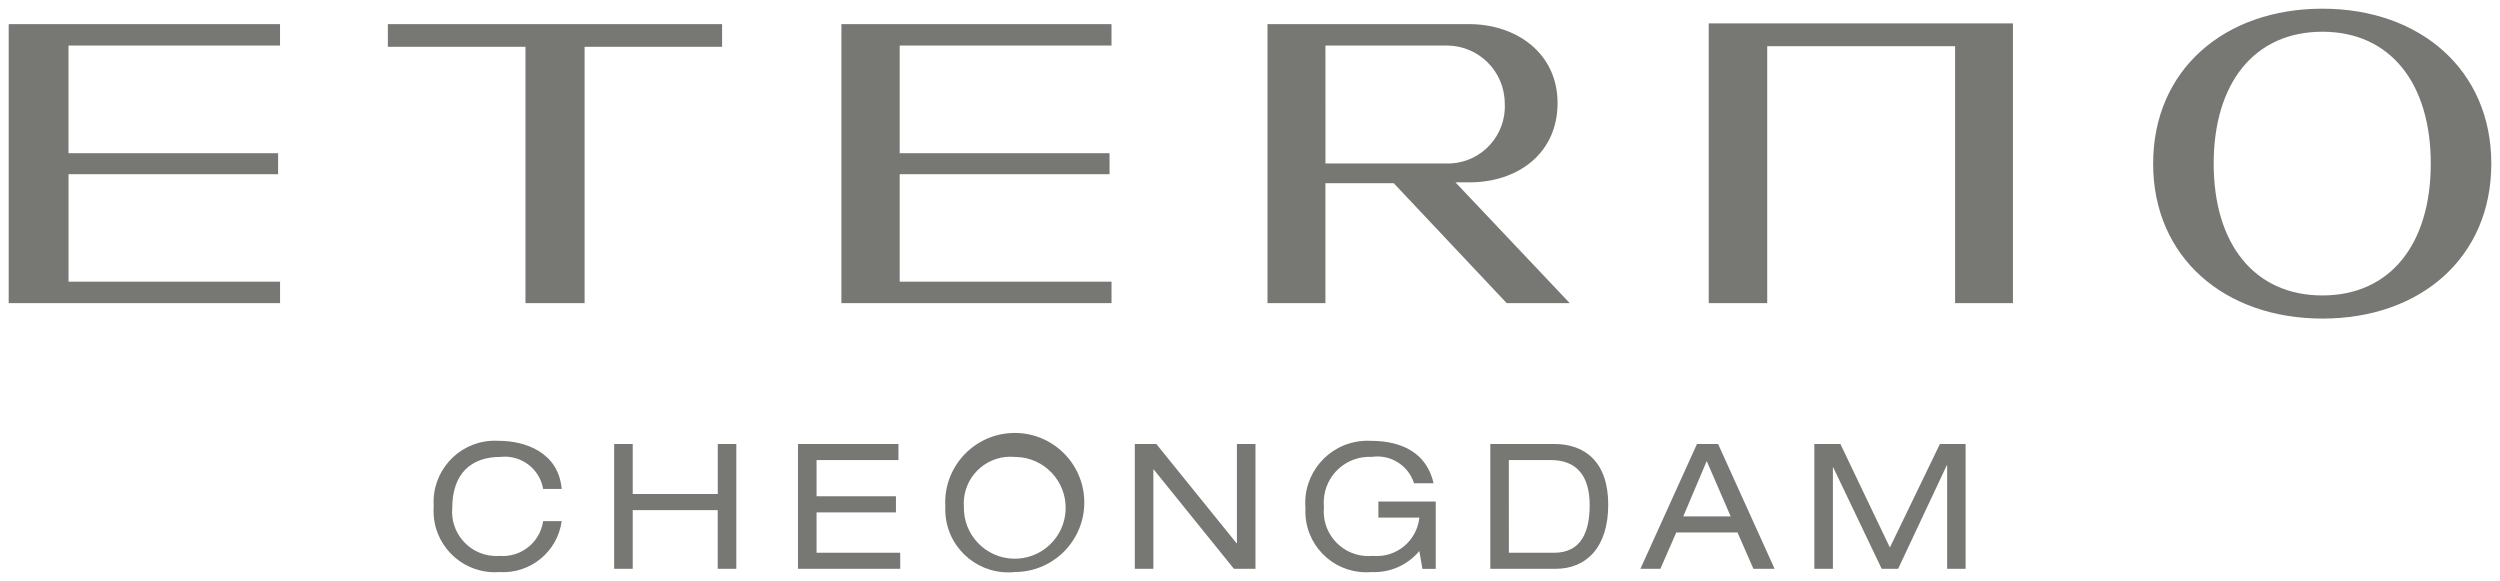 <?xml version="1.0" encoding="utf-8"?>
<!-- Generator: Adobe Illustrator 24.1.2, SVG Export Plug-In . SVG Version: 6.00 Build 0)  -->
<svg version="1.1" id="레이어_1" xmlns="http://www.w3.org/2000/svg" xmlns:xlink="http://www.w3.org/1999/xlink" x="0px"
	 y="0px" viewBox="0 0 143.818 33.406" style="enable-background:new 0 0 143.818 33.406;" xml:space="preserve">
<style type="text/css">
	.st0{fill:#777774;}
</style>
<path id="합치기_1" class="st0" d="M75.099,29.243c-0.17-1.971,1.29-3.705,3.261-3.875c0.167-0.015,0.335-0.017,0.502-0.008
	c1.821,0,3.22,0.724,3.609,2.442h-1.126c-0.328-1.036-1.36-1.68-2.436-1.518c-1.448-0.073-2.682,1.042-2.755,2.49
	c-0.007,0.13-0.004,0.26,0.009,0.389c-0.143,1.411,0.886,2.671,2.297,2.813c0.167,0.017,0.336,0.017,0.503,0.001
	c1.349,0.131,2.55-0.853,2.688-2.2h-2.357v-0.924h3.3v3.872H81.83l-0.181-1.023c-0.681,0.812-1.701,1.259-2.76,1.207
	c-1.926,0.163-3.62-1.266-3.783-3.191C75.093,29.561,75.091,29.401,75.099,29.243z M54.382,29.134
	c-0.126-2.205,1.561-4.096,3.766-4.221c2.206-0.126,4.096,1.561,4.222,3.766c0.125,2.206-1.561,4.096-3.767,4.221
	c-0.073,0.005-0.146,0.007-0.221,0.007c-1.99,0.211-3.774-1.231-3.985-3.222c-0.02-0.183-0.025-0.367-0.017-0.551H54.382z
	 M55.45,29.134c-0.044,1.616,1.231,2.963,2.848,3.006c1.616,0.044,2.962-1.23,3.006-2.847c0.044-1.617-1.23-2.963-2.848-3.007
	c-0.029-0.001-0.06-0.001-0.09-0.001c-1.478-0.131-2.782,0.96-2.913,2.438c-0.012,0.137-0.014,0.274-0.005,0.411H55.45z
	 M24.95,29.109c-0.127-1.943,1.346-3.623,3.289-3.75c0.157-0.01,0.316-0.01,0.474,0.001c1.457,0,3.411,0.632,3.6,2.767h-1.067
	c-0.202-1.168-1.279-1.976-2.457-1.842c-1.729,0-2.772,1.006-2.772,2.938c-0.12,1.399,0.917,2.633,2.316,2.753
	c0.133,0.012,0.266,0.013,0.398,0.003c1.235,0.103,2.337-0.773,2.515-2h1.067c-0.243,1.768-1.812,3.047-3.592,2.93
	c-1.941,0.142-3.63-1.316-3.771-3.258C24.936,29.471,24.937,29.29,24.95,29.109L24.95,29.109z M112.014,32.723v-5.956h-0.021
	l-2.8,5.956h-0.944l-2.787-5.834h-0.021v5.834h-1.068v-7.182h1.5l2.846,5.956l2.879-5.956h1.477v7.182H112.014z M100.869,32.723
	l-0.915-2.092h-3.523l-0.914,2.092h-1.149l3.254-7.182h1.215l3.251,7.182H100.869z M96.833,29.707h2.729l-1.379-3.183L96.833,29.707
	z M85.733,32.723v-7.182h3.684c1.761,0,3.1,1.034,3.1,3.49s-1.256,3.691-3.029,3.691H85.733z M86.801,31.798h2.606
	c1.559,0,2.043-1.208,2.043-2.746c0-1.682-0.757-2.586-2.234-2.586h-2.417L86.801,31.798z M70.986,32.723l-4.615-5.714H66.35v5.714
	h-1.068v-7.182h1.238l4.619,5.714h0.017v-5.714h1.068v7.182H70.986z M45.906,32.723v-7.182h5.779v0.925h-4.711v2.081h4.567v0.928
	h-4.567v2.323h4.813v0.925H45.906z M41.288,32.723v-3.378h-4.889v3.378h-1.068v-7.182h1.068v2.876h4.892v-2.876h1.067v7.182H41.288z
	 M123.864,9.413c0-5.387,4.09-8.913,9.738-8.913c5.626,0,9.716,3.526,9.716,8.913c0,5.4-4.066,8.914-9.716,8.914
	C127.978,18.327,123.864,14.816,123.864,9.413z M127.347,9.413c0,4.626,2.344,7.583,6.253,7.583s6.235-2.957,6.235-7.583
	s-2.329-7.587-6.235-7.587C129.673,1.826,127.347,4.799,127.347,9.413z M112.471,17.439V2.659h-10.808v14.78h-3.364V1.346h17.5
	v16.094H112.471z M86.678,17.439l-6.5-6.9h-3.93v6.9h-3.333V1.387h11.588c2.763,0,5.1,1.7,5.1,4.537
	c0,2.906-2.286,4.567-5.073,4.567h-0.8l6.573,6.948H86.678z M76.25,9.403h7.2c1.812-0.091,3.206-1.633,3.116-3.444
	c-0.001-0.009-0.001-0.019-0.002-0.028c-0.014-1.83-1.499-3.308-3.329-3.312h-6.986L76.25,9.403z M48.403,17.439V1.387h15.539v1.231
	H51.757v6.194h12.072v1.211H51.757v6.182h12.186v1.234H48.403z M30.229,17.439V2.693h-7.917V1.387H41.54v1.307h-7.91v14.746H30.229z
	 M0.5,17.439V1.387h15.609v1.231H3.941v6.194h12.058v1.211H3.943v6.182h12.168v1.234H0.5z"/>
</svg>
